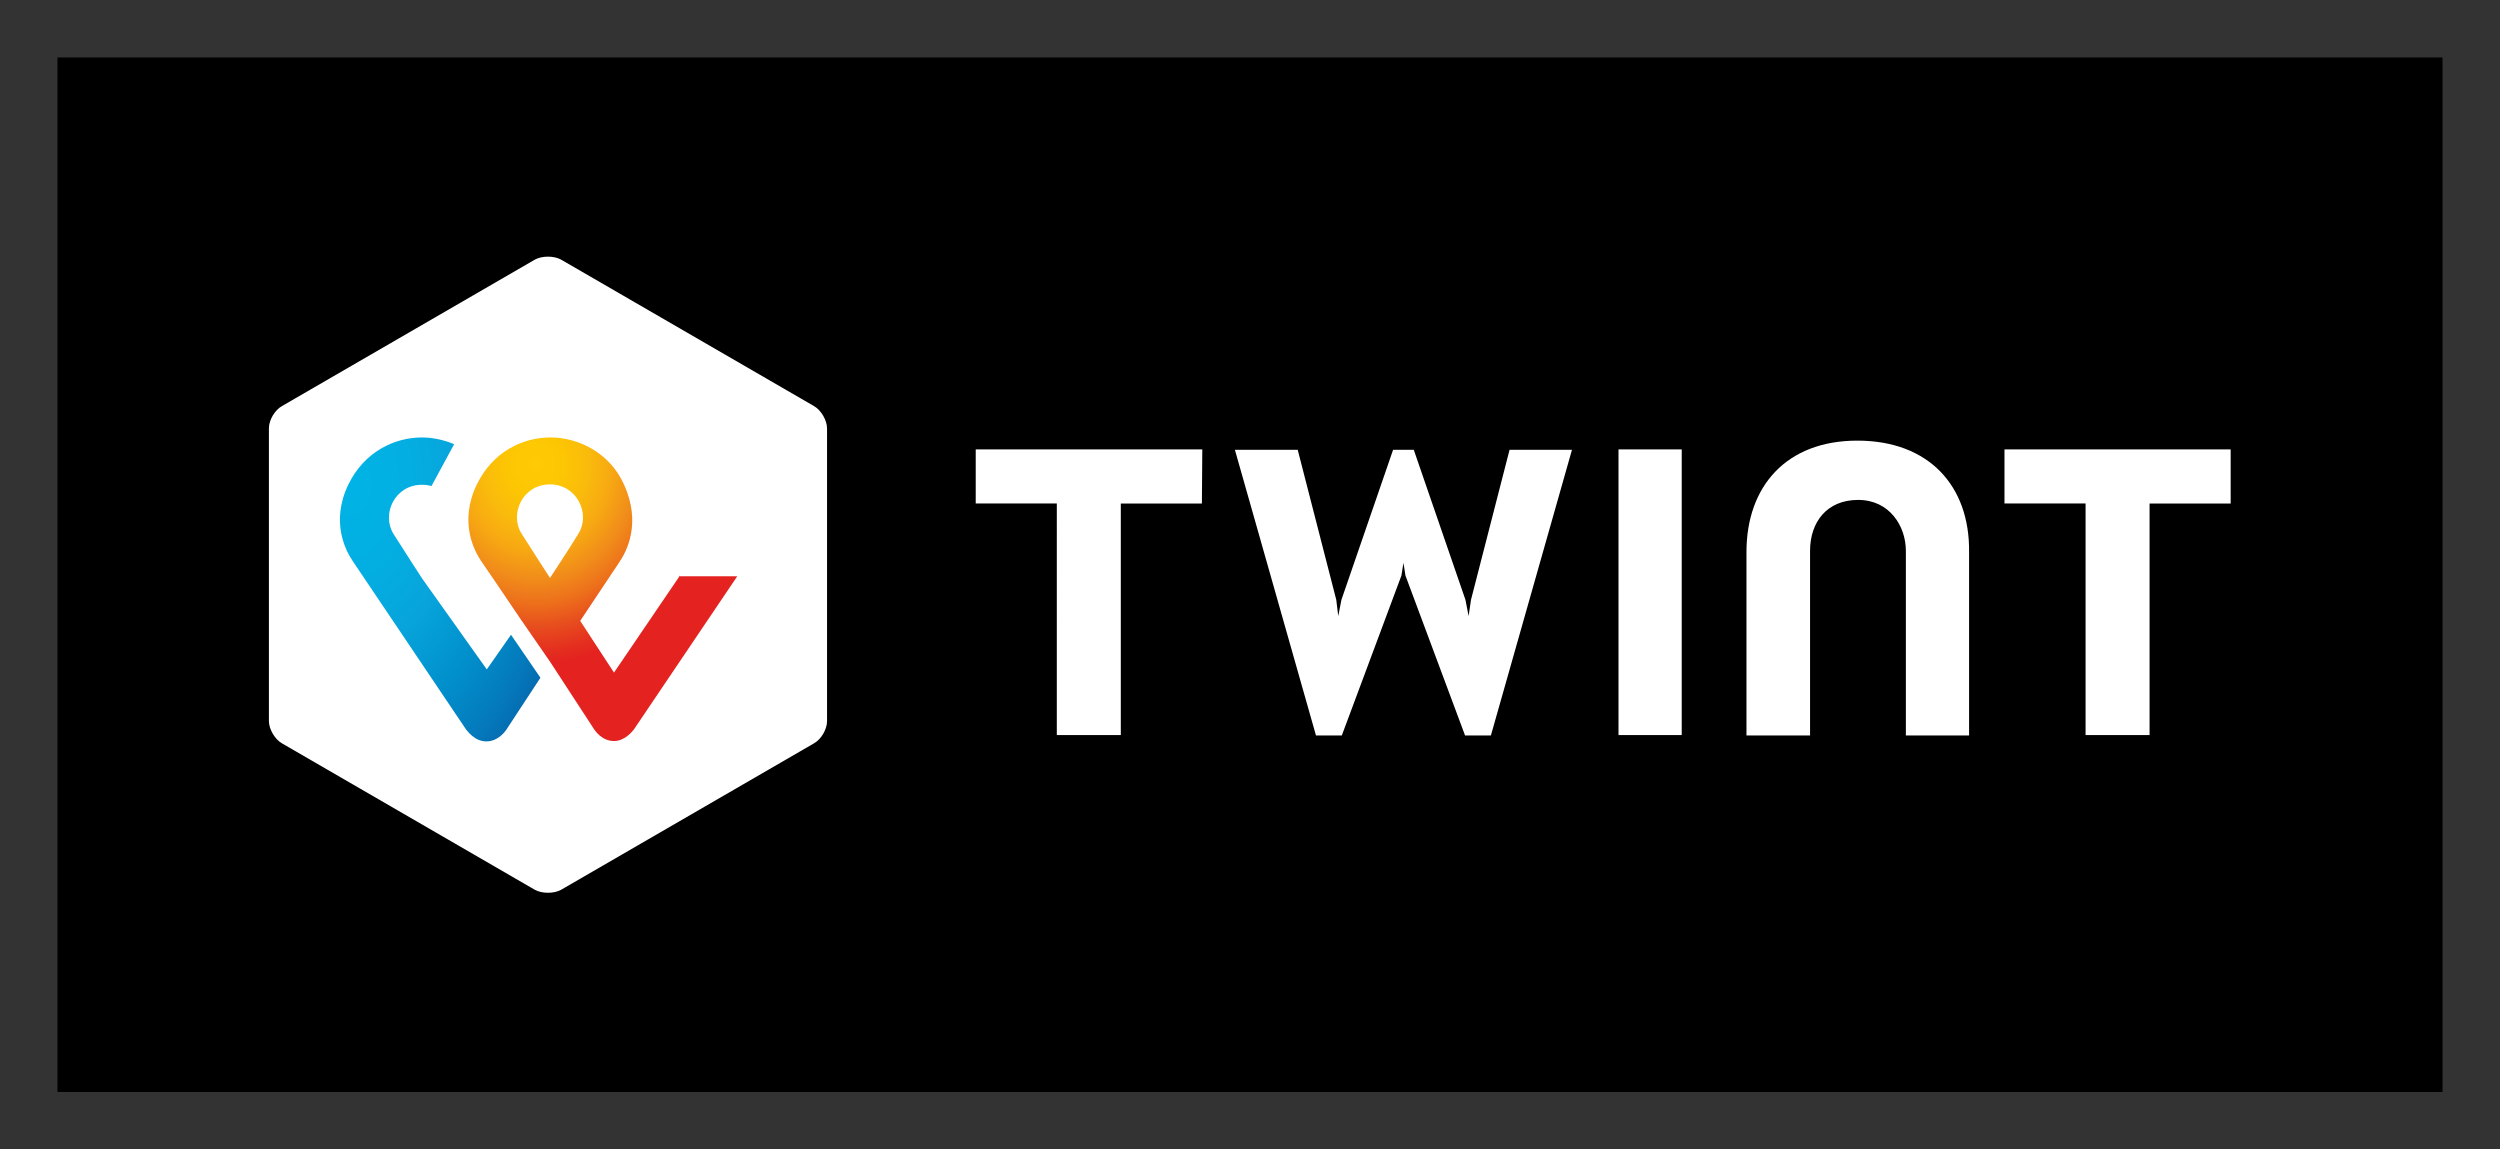 <?xml version="1.0" encoding="utf-8"?>
<!-- Generator: Adobe Illustrator 26.0.3, SVG Export Plug-In . SVG Version: 6.00 Build 0)  -->
<svg version="1.1" id="Ebene_1" xmlns="http://www.w3.org/2000/svg" xmlns:xlink="http://www.w3.org/1999/xlink" x="0px" y="0px"
	 viewBox="0 0 87 40" style="enable-background:new 0 0 87 40;" xml:space="preserve">
<rect x="0" y="0" width="87" height="40" fill="#333333" stroke="none"/>
<style type="text/css">
	.st0{fill:none;}
	.st1{fill:#FFFFFF;}
	.st2{fill:url(#Shape_00000147929602878708380300000000879445552263108260_);}
	.st3{fill:url(#SVGID_1_);}
</style>
<rect class="st0" width="87" height="40"/>
<g>
	<rect x="2" y="2" width="83" height="36"/>
	<path id="Shape" class="st1" d="M28.781,25.095c0,0.291-0.207,0.637-0.457,0.775l-8.798,5.095
		c-0.249,0.138-0.664,0.138-0.913,0l-8.798-5.095c-0.249-0.138-0.457-0.498-0.457-0.775V14.905
		c0-0.291,0.207-0.637,0.457-0.775l8.798-5.095c0.249-0.138,0.664-0.138,0.913,0l8.798,5.095
		c0.249,0.138,0.457,0.498,0.457,0.775V25.095z M77.627,15.638h-7.871v1.883h2.822V25.58h2.227v-8.058h2.822
		V15.638z M41.84,15.638h-7.885v1.883h2.822V25.58h2.227v-8.058h2.822L41.84,15.638z M64.637,15.334
		c-2.476,0-3.86,1.592-3.86,3.877v6.383h2.213v-6.425c0-0.997,0.581-1.772,1.674-1.772
		c1.093,0,1.66,0.914,1.66,1.772v6.425h2.2v-6.383C68.552,16.912,67.127,15.334,64.637,15.334z
		 M56.324,15.638V25.58h2.2v-9.942H56.324z M48.84,19.585l0.069,0.443l2.075,5.566H51.883l2.822-9.942
		h-2.172l-1.342,5.22l-0.083,0.568l-0.111-0.568l-1.798-5.22H48.48l-1.798,5.22L46.571,21.44l-0.069-0.568
		l-1.342-5.22h-2.186l2.822,9.942h0.899l2.075-5.566L48.84,19.585"/>
	
		<radialGradient id="Shape_00000183928239721554853400000006324928188446951816_" cx="-584.632" cy="-307.683" r="0.157" gradientTransform="matrix(67.58 0 0 76.355 39527.895 23509.318)" gradientUnits="userSpaceOnUse">
		<stop  offset="0" style="stop-color:#FFCB03"/>
		<stop  offset="0.092" style="stop-color:#FDC603"/>
		<stop  offset="0.174" style="stop-color:#FABB0C"/>
		<stop  offset="0.253" style="stop-color:#F7A812"/>
		<stop  offset="0.33" style="stop-color:#F18E1A"/>
		<stop  offset="0.405" style="stop-color:#ED701B"/>
		<stop  offset="0.479" style="stop-color:#E74B1E"/>
		<stop  offset="0.55" style="stop-color:#E42D1F"/>
		<stop  offset="0.582" style="stop-color:#E42320"/>
		<stop  offset="1" style="stop-color:#E42320"/>
	</radialGradient>
	<path id="Shape_1_" style="fill:url(#Shape_00000183928239721554853400000006324928188446951816_);" d="M23.663,20.028
		l-2.296,3.378l-1.176-1.8l1.356-2.035c0.249-0.36,0.788-1.357,0.166-2.714
		c-0.498-1.108-1.591-1.634-2.559-1.634c-0.968,0-2.006,0.498-2.559,1.634
		c-0.636,1.315-0.083,2.326,0.152,2.672c0,0,0.761,1.108,1.383,2.035l1.024,1.482L20.689,25.4
		c0.014,0.014,0.249,0.388,0.678,0.388c0.401,0,0.664-0.374,0.692-0.402l3.597-5.331h-1.992L23.663,20.028
		L23.663,20.028z M19.14,20.111c0,0-0.595-0.914-0.996-1.551c-0.415-0.678,0.042-1.703,0.996-1.703
		c0.941,0,1.411,1.025,0.996,1.703C19.748,19.197,19.14,20.111,19.14,20.111z"/>
	
		<radialGradient id="SVGID_1_" cx="-577.538" cy="-307.697" r="0.193" gradientTransform="matrix(50.44 0 0 76.443 29143.307 23538.152)" gradientUnits="userSpaceOnUse">
		<stop  offset="0" style="stop-color:#00B3E6"/>
		<stop  offset="0.201" style="stop-color:#03AFE2"/>
		<stop  offset="0.39" style="stop-color:#07A4DB"/>
		<stop  offset="0.574" style="stop-color:#0191CD"/>
		<stop  offset="0.755" style="stop-color:#0478BA"/>
		<stop  offset="0.932" style="stop-color:#0955A0"/>
		<stop  offset="1" style="stop-color:#064893"/>
	</radialGradient>
	<path class="st3" d="M16.94,23.295l-2.255-3.171c0,0-0.595-0.914-0.996-1.551
		c-0.415-0.678,0.042-1.703,0.996-1.703c0.124,0,0.221,0.014,0.332,0.042l0.788-1.454
		c-0.36-0.152-0.761-0.235-1.121-0.235c-0.955,0-2.006,0.498-2.559,1.634
		c-0.636,1.315-0.083,2.326,0.152,2.672l3.942,5.857c0.042,0.042,0.29,0.415,0.706,0.415
		c0.415,0,0.664-0.36,0.692-0.402l1.19-1.814l-1.024-1.495L16.94,23.295L16.94,23.295z"/>
</g>
</svg>
